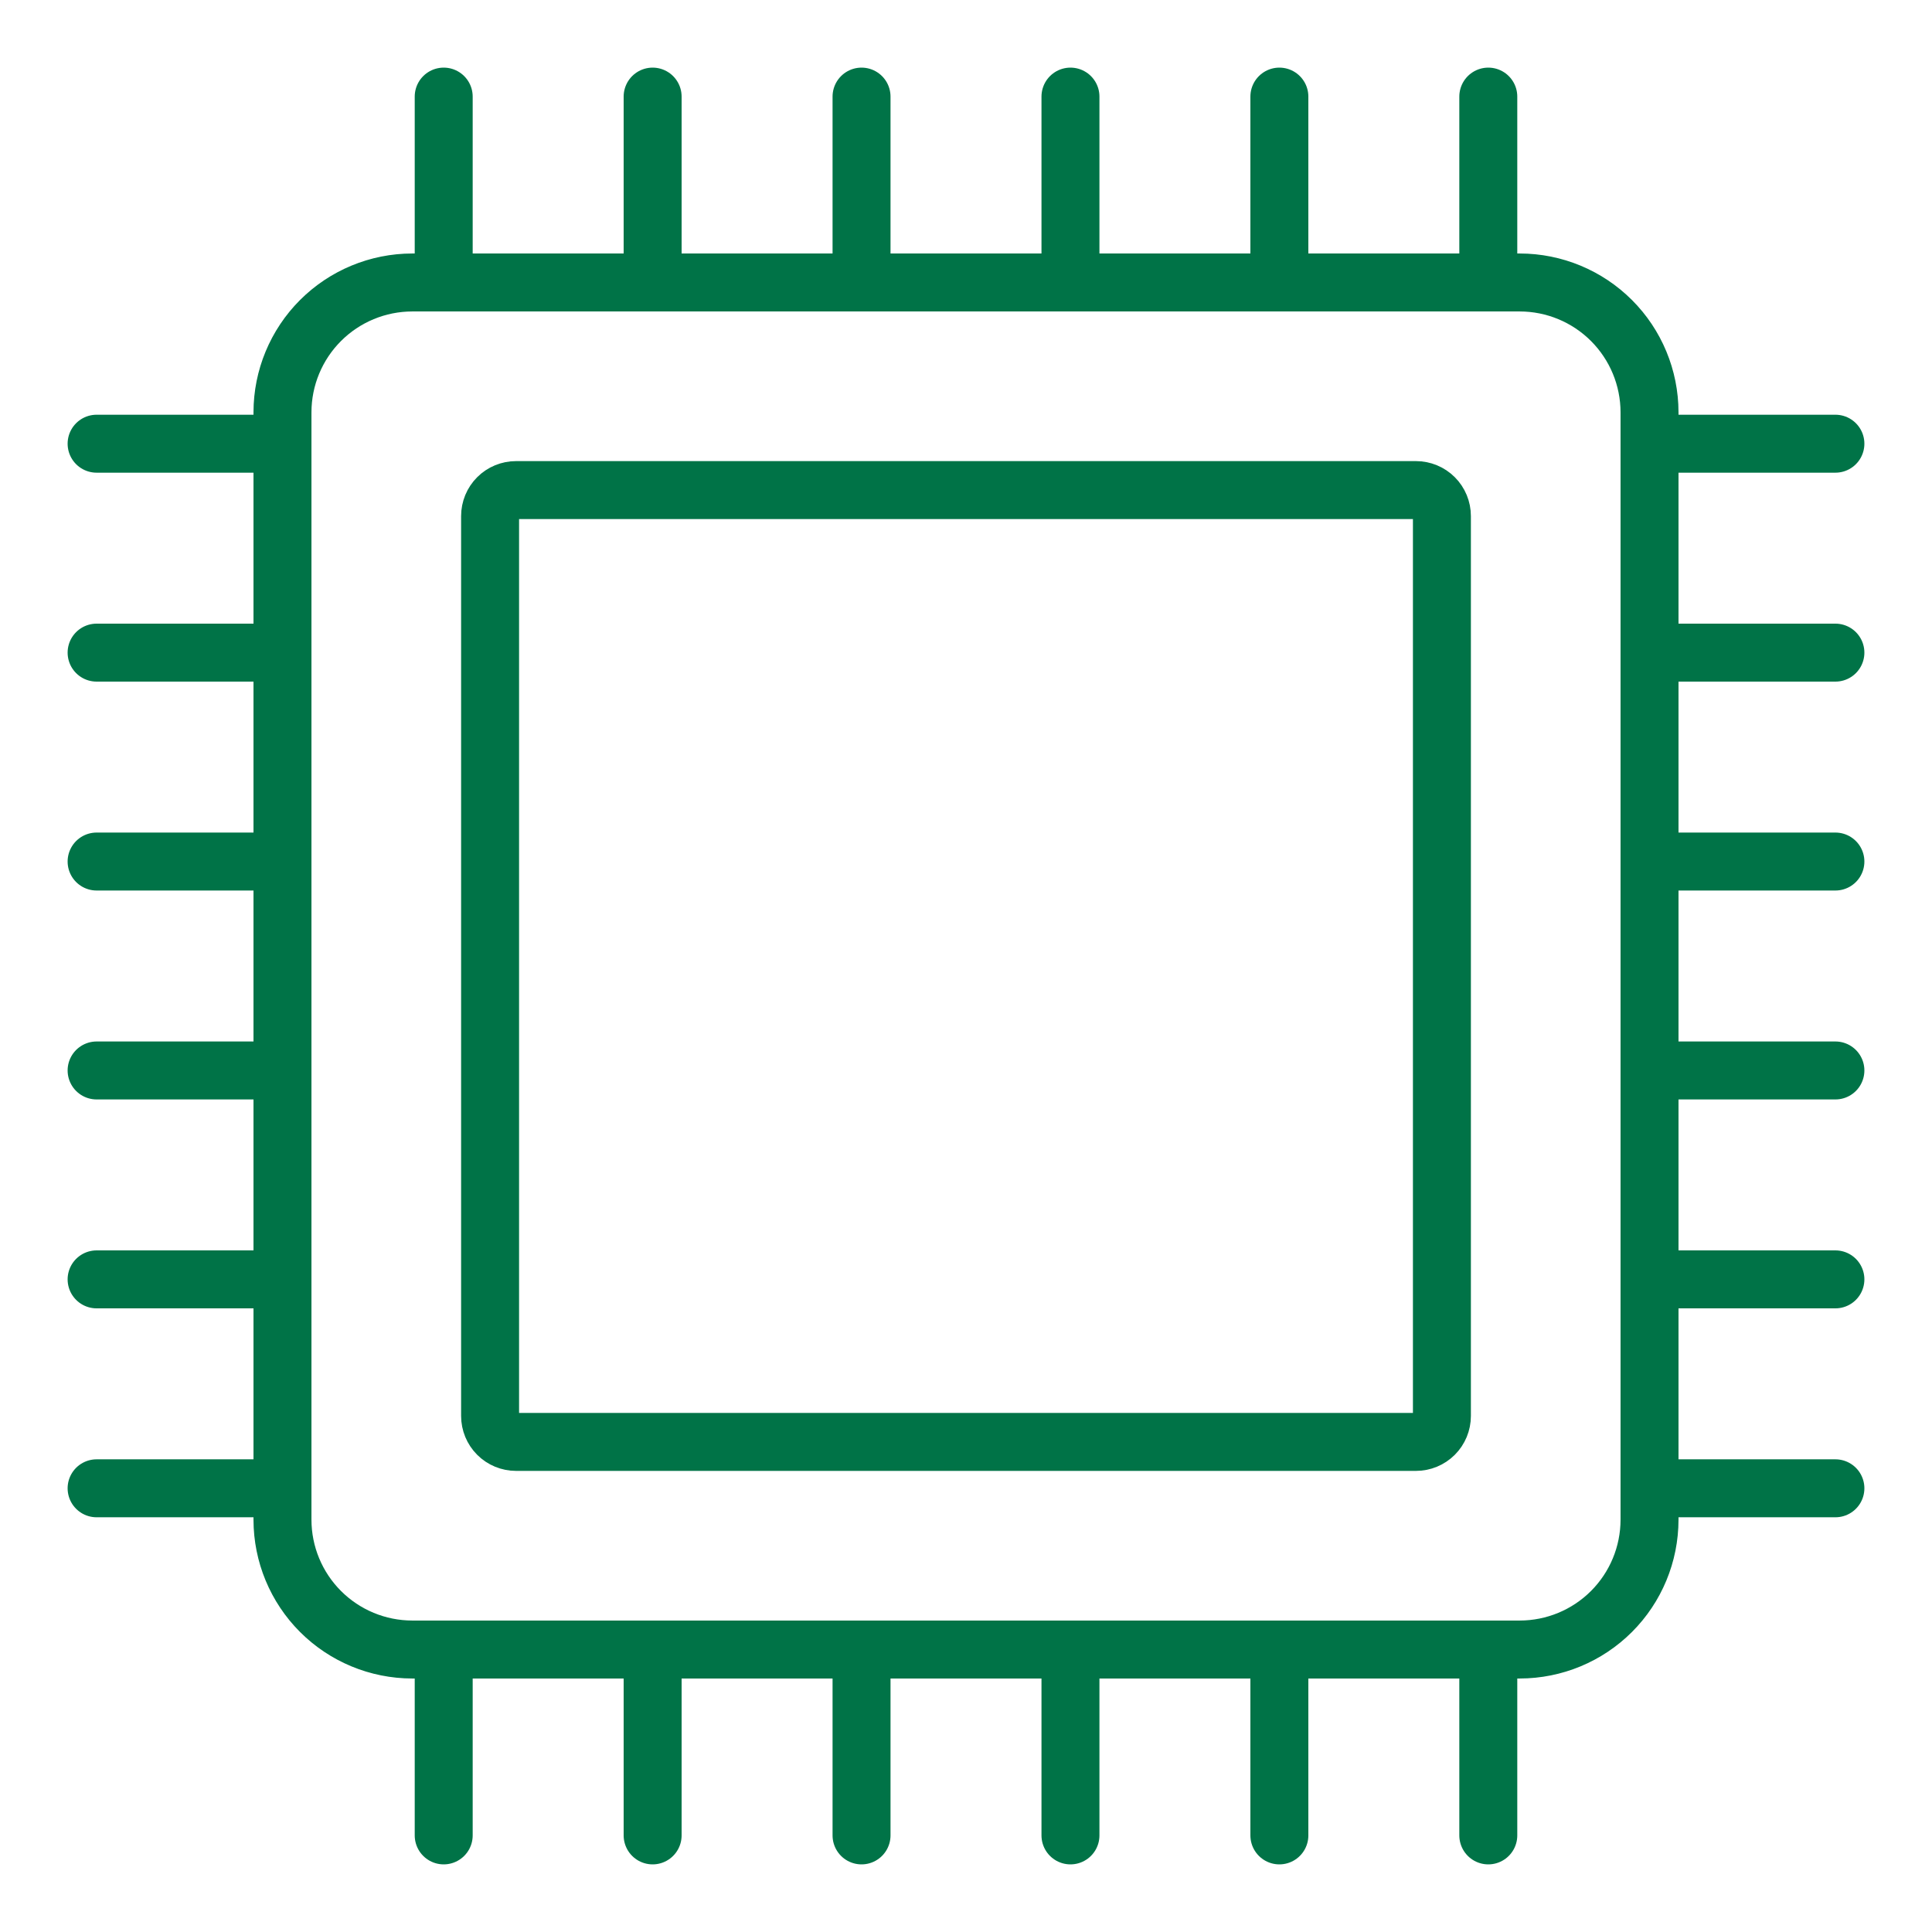 <svg width="100" height="100" viewBox="0 0 100 100" fill="none" xmlns="http://www.w3.org/2000/svg">
<path d="M77.034 5V14.621M66.22 5V14.621M55.407 5V14.621M44.593 5V14.621M33.78 5V14.621M22.966 5V14.621M77.034 95V85.379M66.22 95V85.379M55.407 95V85.379M44.593 95V85.379M33.78 95V85.379M22.966 95V85.379M95 77.034H85.379M95 66.22H85.379M95 55.407H85.379M95 44.593H85.379M95 33.78H85.379M95 22.966H85.379M5 77.034H14.621M5 66.22H14.621M5 55.407H14.621M5 44.593H14.621M5 33.78H14.621M5 22.966H14.621M22.966 14.621H21.337C19.556 14.623 17.849 15.331 16.59 16.59C15.331 17.849 14.623 19.556 14.621 21.337V22.966M22.966 14.621H33.78M33.78 14.621H44.593M44.593 14.621H55.407M55.407 14.621H66.22M66.22 14.621H77.034M77.034 14.621H78.663C80.444 14.623 82.151 15.331 83.41 16.59C84.669 17.849 85.377 19.556 85.379 21.337V22.966M85.379 22.966V33.78M85.379 33.78V44.593M85.379 44.593V55.407M85.379 55.407V66.22M85.379 66.22V77.034M85.379 77.034V78.663C85.377 80.444 84.669 82.151 83.41 83.41C82.151 84.669 80.444 85.377 78.663 85.379H77.034M77.034 85.379H66.22M66.22 85.379H55.407M55.407 85.379H44.593M44.593 85.379H33.78M33.78 85.379H22.966M22.966 85.379H21.337C19.556 85.377 17.849 84.669 16.59 83.41C15.331 82.151 14.623 80.444 14.621 78.663V77.034M14.621 77.034V66.22M14.621 66.22V55.407M14.621 55.407V44.593M14.621 44.593V33.78M14.621 33.78V22.966M73.29 74.633H26.71C26.354 74.633 26.012 74.492 25.76 74.24C25.508 73.988 25.367 73.646 25.367 73.29V26.71C25.367 26.354 25.508 26.012 25.76 25.76C26.012 25.508 26.354 25.367 26.71 25.367H73.29C73.646 25.367 73.988 25.508 74.24 25.76C74.492 26.012 74.633 26.354 74.633 26.71V73.29C74.633 73.646 74.492 73.988 74.24 74.24C73.988 74.492 73.646 74.633 73.29 74.633Z" stroke="#007347" stroke-width="3" stroke-linecap="round" stroke-linejoin="round"/>
</svg>
